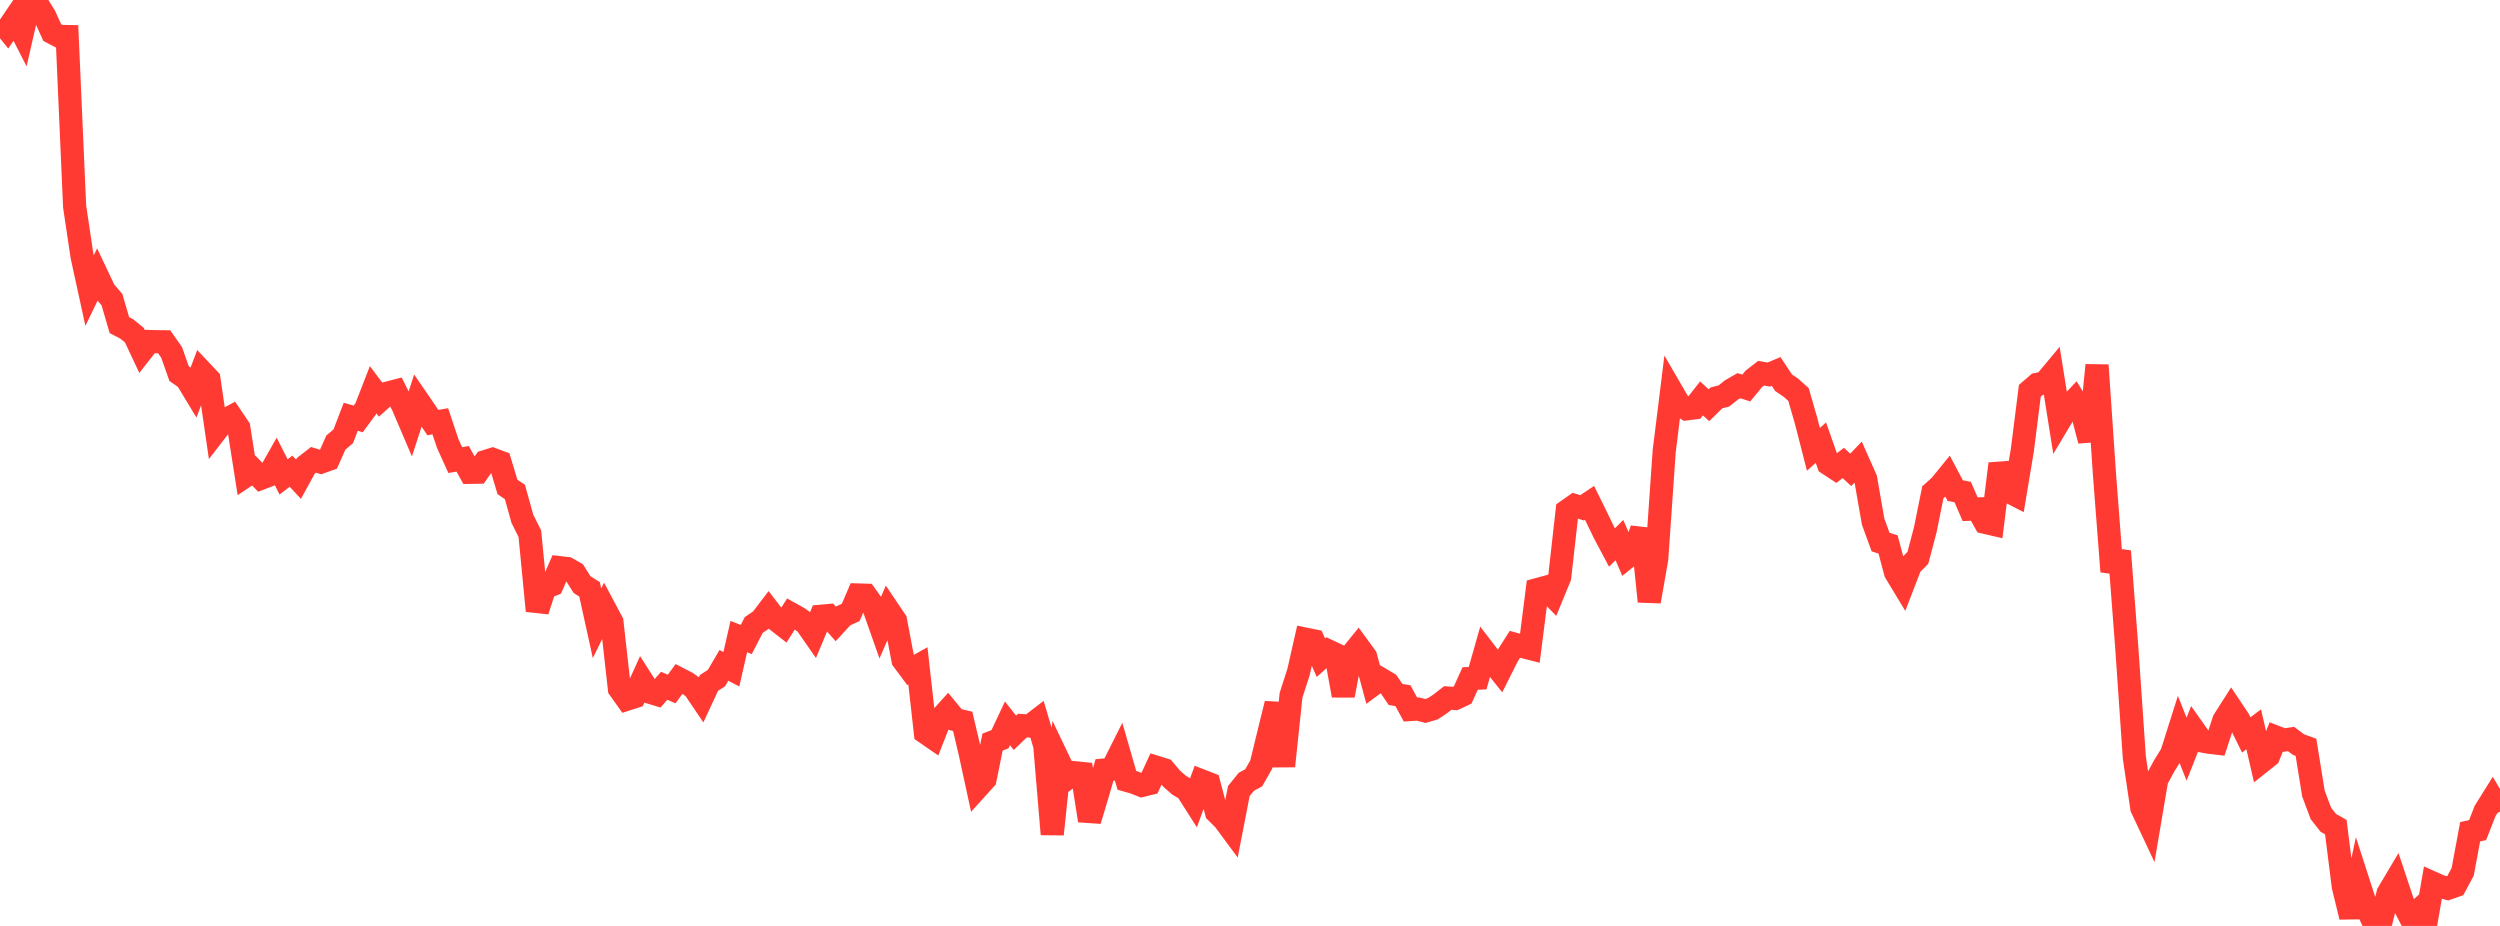 <?xml version="1.0" standalone="no"?>
<!DOCTYPE svg PUBLIC "-//W3C//DTD SVG 1.1//EN" "http://www.w3.org/Graphics/SVG/1.1/DTD/svg11.dtd">

<svg width="135" height="50" viewBox="0 0 135 50" preserveAspectRatio="none" 
  xmlns="http://www.w3.org/2000/svg"
  xmlns:xlink="http://www.w3.org/1999/xlink">


<polyline points="0.0, 1.074 0.403, 1.573 0.806, 0.981 1.209, 1.768 1.612, 0.0 2.015, 0.22 2.418, 0.871 2.821, 1.759 3.224, 1.97 3.627, 1.975 4.03, 11.155 4.433, 13.851 4.836, 15.695 5.239, 14.86 5.642, 15.709 6.045, 16.181 6.448, 17.557 6.851, 17.768 7.254, 18.097 7.657, 18.955 8.06, 18.441 8.463, 18.452 8.866, 18.457 9.269, 19.033 9.672, 20.176 10.075, 20.456 10.478, 21.124 10.881, 20.057 11.284, 20.484 11.687, 23.242 12.09, 22.72 12.493, 22.506 12.896, 23.103 13.299, 25.676 13.701, 25.407 14.104, 25.823 14.507, 25.669 14.91, 24.957 15.313, 25.752 15.716, 25.445 16.119, 25.879 16.522, 25.142 16.925, 24.83 17.328, 24.954 17.731, 24.811 18.134, 23.903 18.537, 23.558 18.94, 22.507 19.343, 22.622 19.746, 22.076 20.149, 21.044 20.552, 21.581 20.955, 21.22 21.358, 21.116 21.761, 21.924 22.164, 22.868 22.567, 21.624 22.97, 22.211 23.373, 22.821 23.776, 22.751 24.179, 23.953 24.582, 24.845 24.985, 24.776 25.388, 25.506 25.791, 25.499 26.194, 24.93 26.597, 24.803 27.0, 24.954 27.403, 26.294 27.806, 26.567 28.209, 28.016 28.612, 28.82 29.015, 32.984 29.418, 31.745 29.821, 31.575 30.224, 30.653 30.627, 30.701 31.03, 30.932 31.433, 31.571 31.836, 31.824 32.239, 33.658 32.642, 32.836 33.045, 33.594 33.448, 37.19 33.851, 37.757 34.254, 37.627 34.657, 36.738 35.06, 37.37 35.463, 37.492 35.866, 37.031 36.269, 37.207 36.672, 36.659 37.075, 36.867 37.478, 37.149 37.881, 37.746 38.284, 36.879 38.687, 36.619 39.09, 35.93 39.493, 36.141 39.896, 34.375 40.299, 34.533 40.701, 33.752 41.104, 33.475 41.507, 32.946 41.91, 33.469 42.313, 33.784 42.716, 33.149 43.119, 33.374 43.522, 33.663 43.925, 34.242 44.328, 33.277 44.731, 33.241 45.134, 33.694 45.537, 33.256 45.94, 33.069 46.343, 32.129 46.746, 32.141 47.149, 32.708 47.552, 33.849 47.955, 32.919 48.358, 33.518 48.761, 35.638 49.164, 36.179 49.567, 35.954 49.97, 39.556 50.373, 39.834 50.776, 38.813 51.179, 38.367 51.582, 38.857 51.985, 38.951 52.388, 40.661 52.791, 42.516 53.194, 42.071 53.597, 40.073 54.0, 39.917 54.403, 39.061 54.806, 39.571 55.209, 39.183 55.612, 39.207 56.015, 38.897 56.418, 40.259 56.821, 45.049 57.224, 41.188 57.627, 42.03 58.03, 41.727 58.433, 41.768 58.836, 44.31 59.239, 42.973 59.642, 41.579 60.045, 41.541 60.448, 40.739 60.851, 42.14 61.254, 42.255 61.657, 42.415 62.06, 42.317 62.463, 41.441 62.866, 41.566 63.269, 42.047 63.672, 42.401 64.075, 42.637 64.478, 43.27 64.881, 42.164 65.284, 42.321 65.687, 43.854 66.09, 44.25 66.493, 44.794 66.896, 42.718 67.299, 42.219 67.701, 41.999 68.104, 41.292 68.507, 39.629 68.91, 37.997 69.313, 41.37 69.716, 37.544 70.119, 36.295 70.522, 34.519 70.925, 34.602 71.328, 35.515 71.731, 35.153 72.134, 35.343 72.537, 37.556 72.94, 35.413 73.343, 34.917 73.746, 35.469 74.149, 36.962 74.552, 36.665 74.955, 36.903 75.358, 37.499 75.761, 37.57 76.164, 38.314 76.567, 38.289 76.97, 38.392 77.373, 38.275 77.776, 38.006 78.179, 37.693 78.582, 37.718 78.985, 37.529 79.388, 36.639 79.791, 36.622 80.194, 35.204 80.597, 35.729 81.0, 36.233 81.403, 35.428 81.806, 34.793 82.209, 34.906 82.612, 35.009 83.015, 31.839 83.418, 31.729 83.821, 32.141 84.224, 31.16 84.627, 27.581 85.03, 27.299 85.433, 27.423 85.836, 27.155 86.239, 27.975 86.642, 28.808 87.045, 29.566 87.448, 29.166 87.851, 30.094 88.254, 29.768 88.657, 28.575 89.06, 32.477 89.463, 30.182 89.866, 24.375 90.269, 21.119 90.672, 21.813 91.075, 22.079 91.478, 22.028 91.881, 21.513 92.284, 21.882 92.687, 21.486 93.09, 21.383 93.493, 21.06 93.896, 20.826 94.299, 20.954 94.701, 20.464 95.104, 20.152 95.507, 20.228 95.91, 20.059 96.313, 20.667 96.716, 20.942 97.119, 21.304 97.522, 22.697 97.925, 24.265 98.328, 23.902 98.731, 25.047 99.134, 25.311 99.537, 24.999 99.94, 25.372 100.343, 24.951 100.746, 25.857 101.149, 28.17 101.552, 29.272 101.955, 29.4 102.358, 30.91 102.761, 31.576 103.164, 30.531 103.567, 30.122 103.97, 28.586 104.373, 26.587 104.776, 26.226 105.179, 25.731 105.582, 26.492 105.985, 26.57 106.388, 27.498 106.791, 27.483 107.194, 28.205 107.597, 28.299 108.0, 25.044 108.403, 26.5 108.806, 26.708 109.209, 24.291 109.612, 21.1 110.015, 20.754 110.418, 20.67 110.821, 20.185 111.224, 22.714 111.627, 22.04 112.03, 21.612 112.433, 22.269 112.836, 23.795 113.239, 19.72 113.642, 25.614 114.045, 30.863 114.448, 29.768 114.851, 35.039 115.254, 40.902 115.657, 43.626 116.06, 44.483 116.463, 42.103 116.866, 41.359 117.269, 40.708 117.672, 39.437 118.075, 40.456 118.478, 39.434 118.881, 40.006 119.284, 40.079 119.687, 40.126 120.09, 38.896 120.493, 38.264 120.896, 38.869 121.299, 39.686 121.701, 39.383 122.104, 41.141 122.507, 40.82 122.91, 39.809 123.313, 39.966 123.716, 39.905 124.119, 40.208 124.522, 40.353 124.925, 42.848 125.328, 43.926 125.731, 44.437 126.134, 44.664 126.537, 47.862 126.94, 49.513 127.343, 47.625 127.746, 48.874 128.149, 49.756 128.552, 49.847 128.955, 48.239 129.358, 47.559 129.761, 48.77 130.164, 49.552 130.567, 49.194 130.97, 50.0 131.373, 47.686 131.776, 47.866 132.179, 47.972 132.582, 47.83 132.985, 47.078 133.388, 44.914 133.791, 44.826 134.194, 43.794 134.597, 43.148 135.0, 43.826" fill="none" stroke="#ff3a33" stroke-width="1.25"/>

</svg>